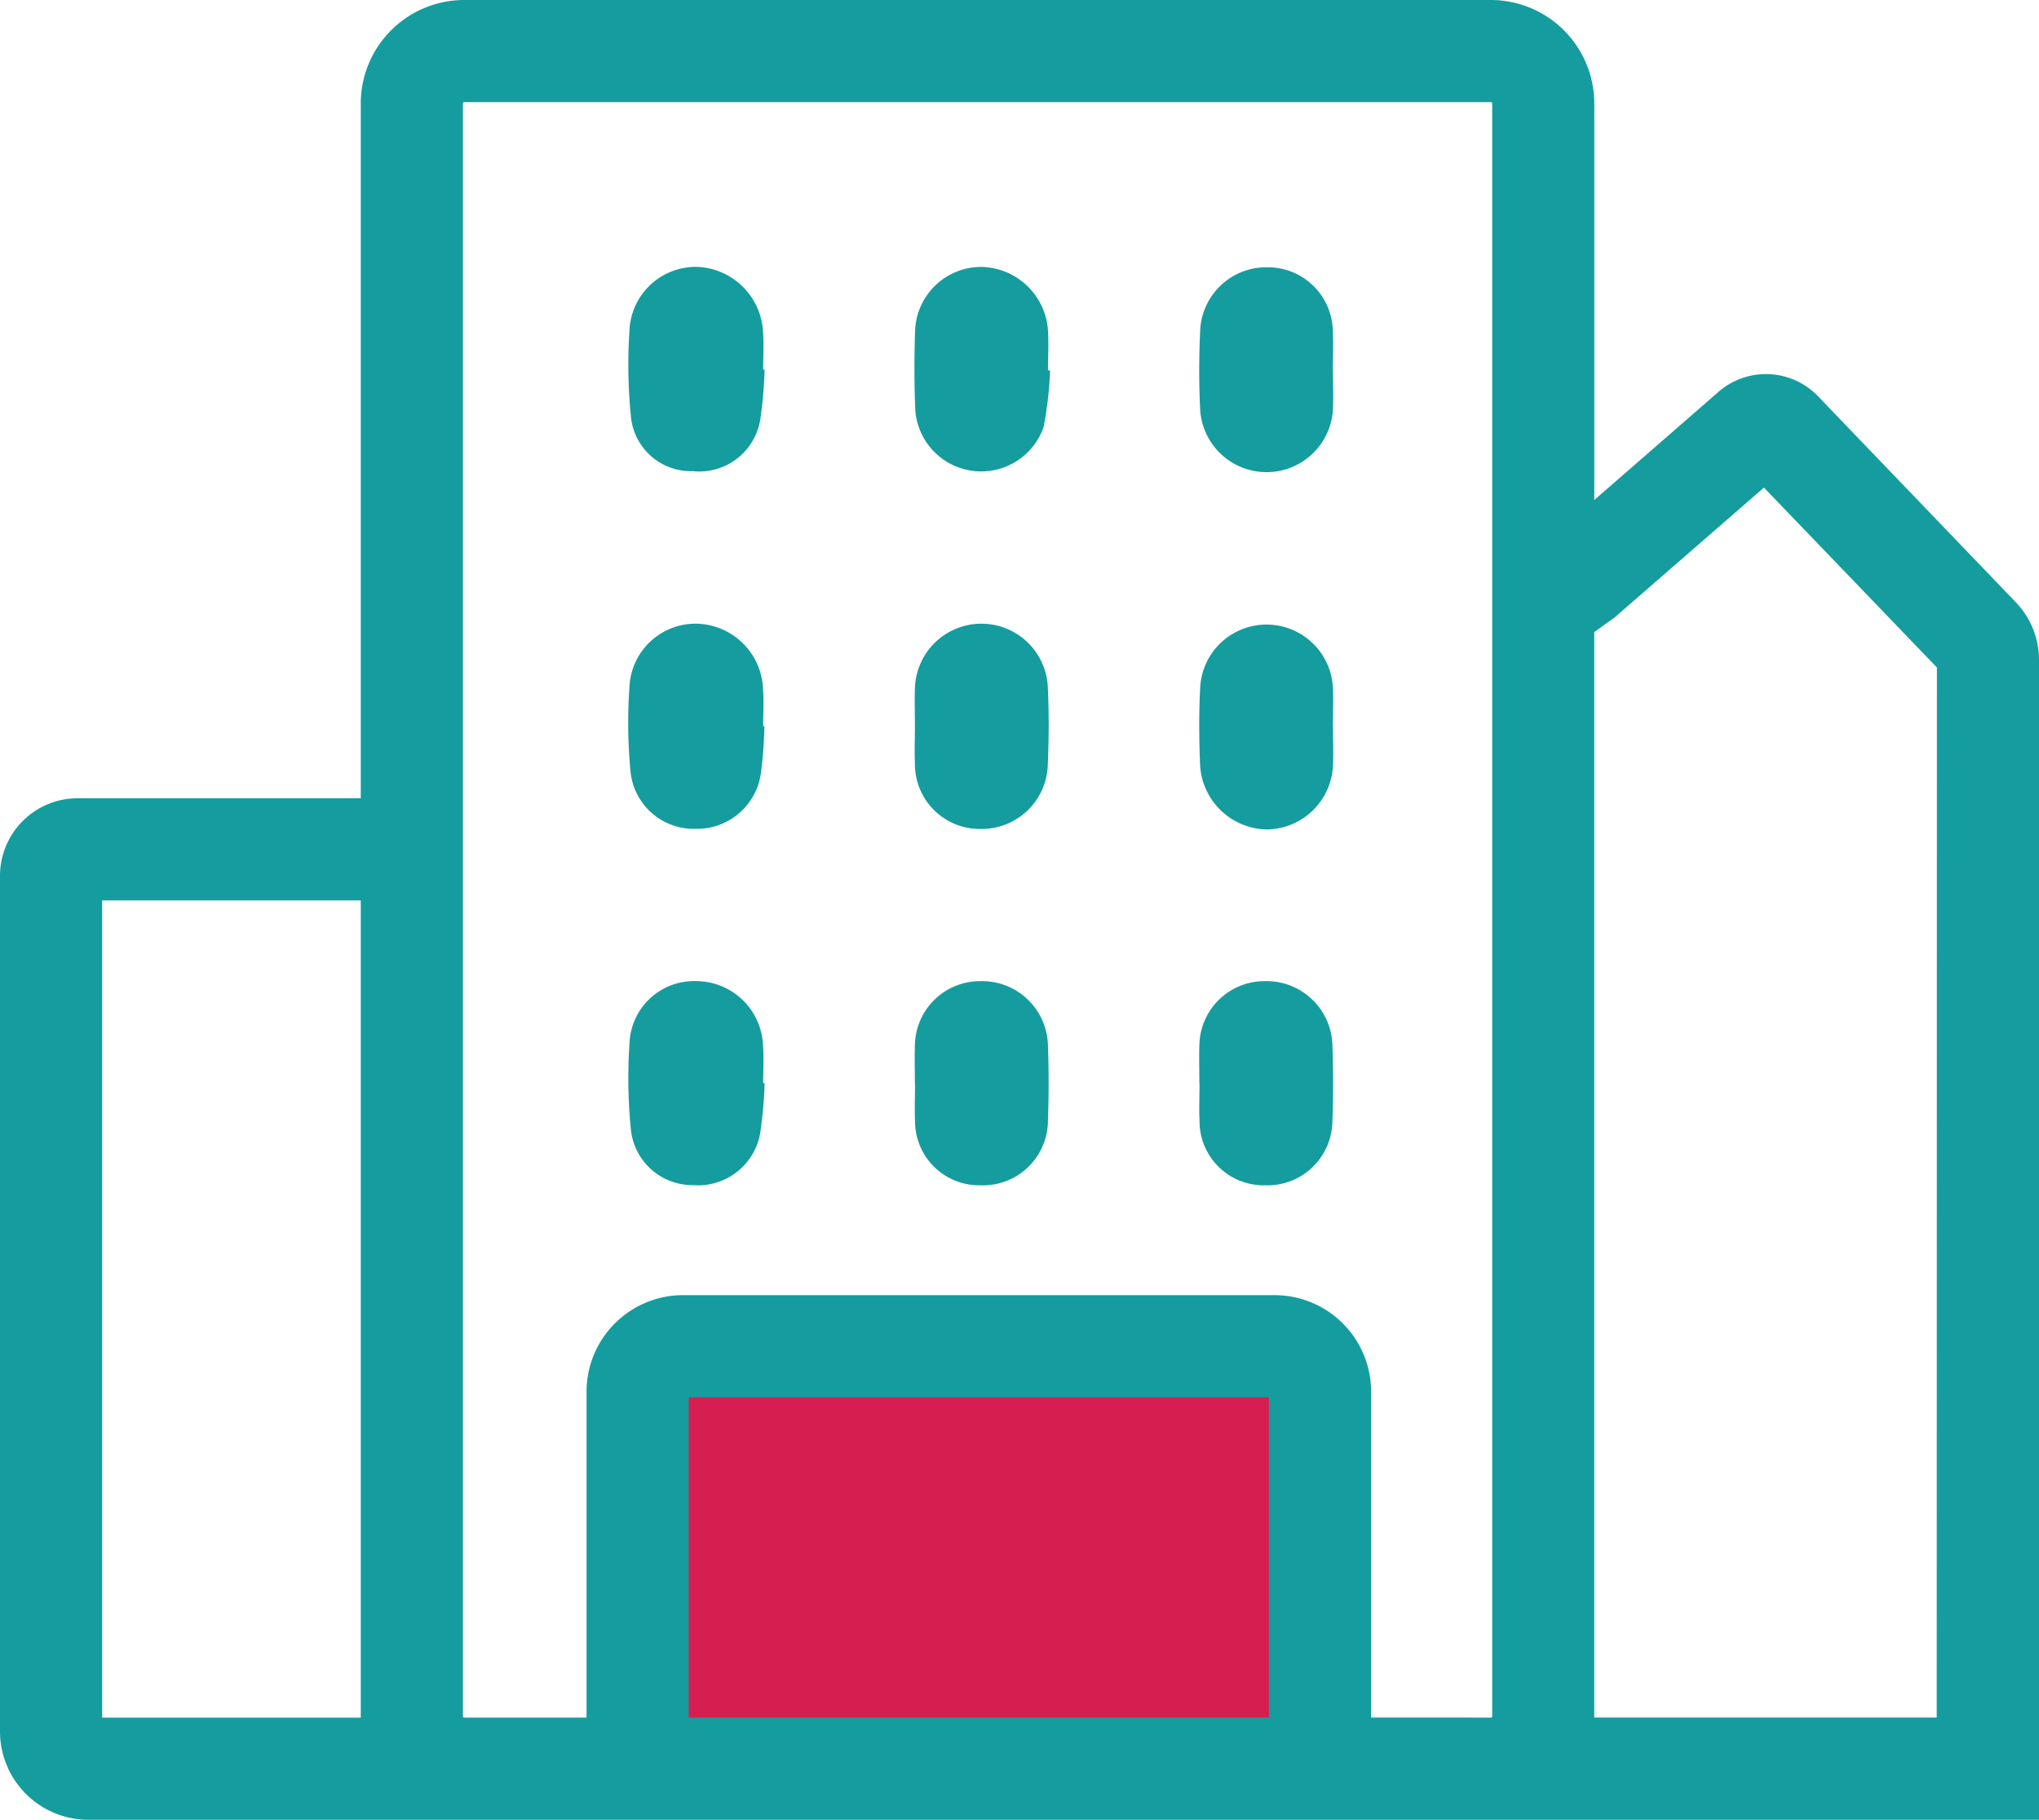 <svg xmlns="http://www.w3.org/2000/svg" xmlns:xlink="http://www.w3.org/1999/xlink" width="82.111" height="73.299" viewBox="0 0 82.111 73.299">
  <defs>
    <clipPath id="clip-path">
      <rect id="Rectangle_911" data-name="Rectangle 911" width="25.841" height="15.645" fill="none"/>
    </clipPath>
  </defs>
  <g id="Group_5708" data-name="Group 5708" transform="translate(-572.692 -1688.223)">
    <g id="Group_5702" data-name="Group 5702" transform="translate(599.704 1742.295)" opacity="0.88">
      <g id="Group_5701" data-name="Group 5701">
        <g id="Group_5700" data-name="Group 5700" clip-path="url(#clip-path)">
          <rect id="Rectangle_910" data-name="Rectangle 910" width="25.841" height="15.645" transform="translate(0 0)" fill="#d00039"/>
        </g>
      </g>
    </g>
    <path id="Path_17186" data-name="Path 17186" d="M42.384,19.816a16.961,16.961,0,0,1-.178,2.035,2.492,2.492,0,0,1-2.72,2.053A2.427,2.427,0,0,1,37,21.69a20.962,20.962,0,0,1-.056-3.472,2.675,2.675,0,0,1,2.711-2.543,2.765,2.765,0,0,1,2.666,2.62c.04.5.006,1.011.006,1.517l.059,0" transform="translate(561.098 1683.297)" fill="#159c9f"/>
    <path id="Path_17187" data-name="Path 17187" d="M42.375,40.777a16.715,16.715,0,0,1-.151,1.949A2.6,2.6,0,0,1,39.571,44.9a2.556,2.556,0,0,1-2.591-2.342,20.79,20.79,0,0,1-.04-3.383,2.666,2.666,0,0,1,2.713-2.537,2.739,2.739,0,0,1,2.666,2.613c.039.5.006,1.011.006,1.517l.049,0" transform="translate(561.1 1676.707)" fill="#159c9f"/>
    <path id="Path_17188" data-name="Path 17188" d="M42.386,61.739a17.229,17.229,0,0,1-.182,2.033,2.544,2.544,0,0,1-2.716,2.074A2.494,2.494,0,0,1,37,63.614a21.106,21.106,0,0,1-.057-3.471,2.606,2.606,0,0,1,2.711-2.514,2.7,2.7,0,0,1,2.667,2.59c.04.5.006,1.011.006,1.516l.059,0" transform="translate(561.098 1670.113)" fill="#159c9f"/>
    <path id="Path_17189" data-name="Path 17189" d="M53.722,61.747c0-.505-.017-1.012,0-1.517a2.624,2.624,0,0,1,2.62-2.6,2.654,2.654,0,0,1,2.738,2.589c.036,1.01.038,2.024,0,3.034a2.618,2.618,0,0,1-2.724,2.6,2.583,2.583,0,0,1-2.628-2.584c-.022-.5,0-1.011,0-1.517h0" transform="translate(555.813 1670.113)" fill="#159c9f"/>
    <path id="Path_17190" data-name="Path 17190" d="M70.429,61.747c0-.505-.017-1.012,0-1.517a2.624,2.624,0,0,1,2.62-2.6,2.654,2.654,0,0,1,2.738,2.589c.036,1.01.038,2.024,0,3.034a2.618,2.618,0,0,1-2.724,2.6,2.583,2.583,0,0,1-2.628-2.584c-.022-.5,0-1.011,0-1.517h0" transform="translate(550.562 1670.113)" fill="#159c9f"/>
    <path id="Path_17191" data-name="Path 17191" d="M53.723,40.772c0-.505-.019-1.012,0-1.517a2.678,2.678,0,0,1,5.352-.071c.049,1.038.044,2.083,0,3.122a2.667,2.667,0,0,1-2.739,2.6,2.611,2.611,0,0,1-2.613-2.616c-.022-.5,0-1.011,0-1.517" transform="translate(555.813 1676.707)" fill="#159c9f"/>
    <path id="Path_17192" data-name="Path 17192" d="M59.162,19.848a14.449,14.449,0,0,1-.262,2.285,2.661,2.661,0,0,1-5.162-.645c-.048-1.068-.046-2.142-.012-3.211a2.667,2.667,0,0,1,2.646-2.6,2.744,2.744,0,0,1,2.707,2.56c.032.534,0,1.07,0,1.606l.079.008" transform="translate(555.816 1683.297)" fill="#159c9f"/>
    <path id="Path_17193" data-name="Path 17193" d="M75.808,19.893c0,.505.023,1.012,0,1.517a2.678,2.678,0,0,1-5.347.036c-.053-1.068-.05-2.143,0-3.211A2.664,2.664,0,0,1,73.164,15.7a2.616,2.616,0,0,1,2.639,2.59c.025.534,0,1.07,0,1.606" transform="translate(550.563 1683.289)" fill="#159c9f"/>
    <path id="Path_17194" data-name="Path 17194" d="M75.81,40.827c0,.505.02,1.012,0,1.517a2.7,2.7,0,0,1-2.657,2.6,2.74,2.74,0,0,1-2.695-2.573c-.044-1.068-.053-2.144.007-3.211a2.676,2.676,0,0,1,5.34.062c.027.534,0,1.07,0,1.605h0" transform="translate(550.563 1676.689)" fill="#159c9f"/>
    <path id="Path_17195" data-name="Path 17195" d="M81.17,24.251l-7.956-8.288a2.909,2.909,0,0,0-4.012-.178l-5,4.355V4.165A4.17,4.17,0,0,0,60.041,0H18.693a4.17,4.17,0,0,0-4.165,4.165V32.154H3.124A3.127,3.127,0,0,0,0,35.278V69.743A3.56,3.56,0,0,0,3.556,73.3H82.111V26.589a3.356,3.356,0,0,0-.941-2.338M4.114,36.268H14.528V69.134c0,.017,0,.034,0,.051H4.114Zm23.62,20.014H51.1v12.9H27.734Zm31.4,12.9H55.215V56.054a3.89,3.89,0,0,0-3.886-3.886H27.506a3.89,3.89,0,0,0-3.886,3.886V69.184H18.693a.051.051,0,0,1-.051-.051V4.165a.051.051,0,0,1,.051-.051H60.041a.051.051,0,0,1,.051.051V69.134a.051.051,0,0,1-.051.051Zm18.858,0H64.2c0-.017,0-.034,0-.051V25.46l.819-.588,6.015-5.232L78,26.886Z" transform="translate(572.692 1688.223)" fill="#159c9f"/>
    <rect id="Rectangle_912" data-name="Rectangle 912" width="82.111" height="73.299" transform="translate(572.692 1688.223)" fill="none"/>
  </g>
</svg>
